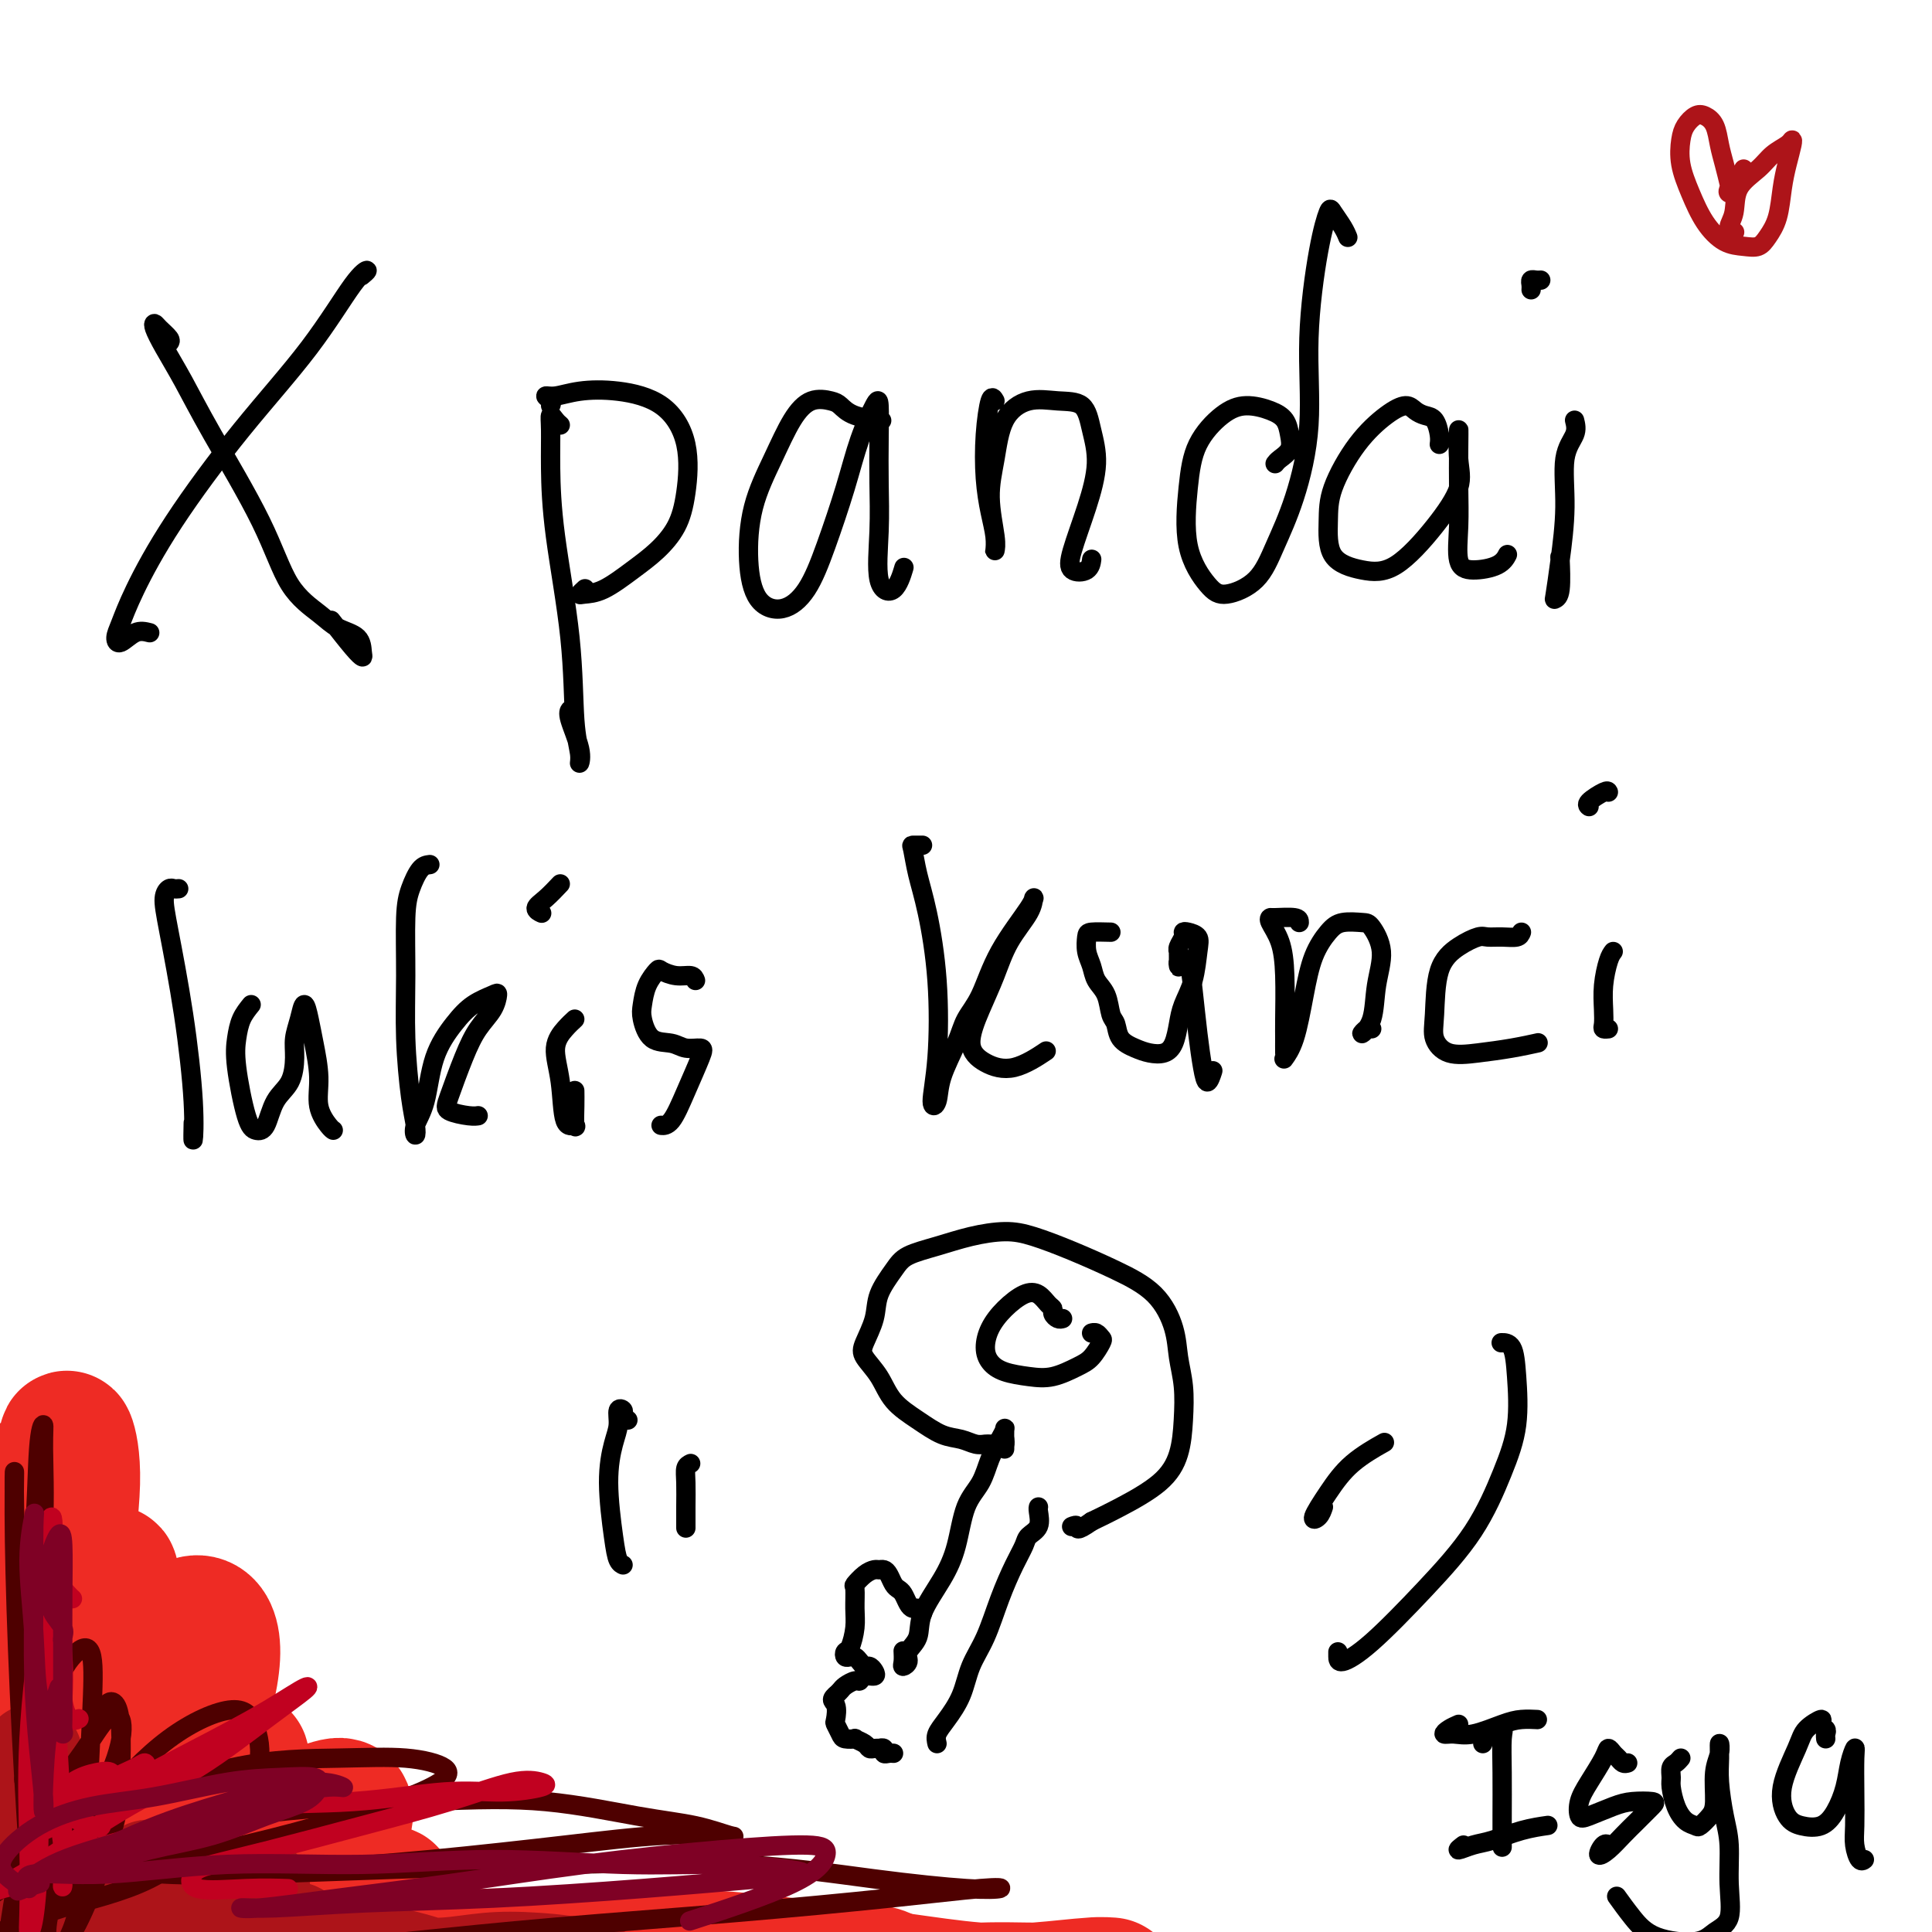 <svg viewBox='0 0 400 400' version='1.1' xmlns='http://www.w3.org/2000/svg' xmlns:xlink='http://www.w3.org/1999/xlink'><g fill='none' stroke='#000000' stroke-width='4' stroke-linecap='round' stroke-linejoin='round'><path d='M35,71c0.199,-0.229 0.397,-0.458 0,-1c-0.397,-0.542 -1.391,-1.398 -2,-2c-0.609,-0.602 -0.833,-0.951 -1,-1c-0.167,-0.049 -0.278,0.204 0,1c0.278,0.796 0.946,2.137 2,4c1.054,1.863 2.494,4.249 4,7c1.506,2.751 3.076,5.868 6,11c2.924,5.132 7.200,12.280 10,18c2.800,5.720 4.123,10.012 6,13c1.877,2.988 4.308,4.672 6,6c1.692,1.328 2.646,2.301 4,3c1.354,0.699 3.108,1.125 4,2c0.892,0.875 0.921,2.198 1,3c0.079,0.802 0.207,1.081 0,1c-0.207,-0.081 -0.748,-0.522 -2,-2c-1.252,-1.478 -3.215,-3.994 -4,-5c-0.785,-1.006 -0.393,-0.503 0,0'/><path d='M31,131c-0.963,-0.242 -1.926,-0.484 -3,0c-1.074,0.484 -2.258,1.693 -3,2c-0.742,0.307 -1.041,-0.290 -1,-1c0.041,-0.710 0.423,-1.533 1,-3c0.577,-1.467 1.351,-3.576 3,-7c1.649,-3.424 4.174,-8.162 8,-14c3.826,-5.838 8.955,-12.776 14,-19c5.045,-6.224 10.007,-11.734 14,-17c3.993,-5.266 7.019,-10.288 9,-13c1.981,-2.712 2.918,-3.115 3,-3c0.082,0.115 -0.691,0.747 -1,1c-0.309,0.253 -0.155,0.126 0,0'/><path d='M116,88c-0.309,-0.263 -0.618,-0.526 -1,-1c-0.382,-0.474 -0.838,-1.161 -1,-1c-0.162,0.161 -0.030,1.168 0,3c0.030,1.832 -0.040,4.490 0,8c0.040,3.510 0.192,7.874 1,14c0.808,6.126 2.271,14.014 3,21c0.729,6.986 0.724,13.070 1,17c0.276,3.930 0.834,5.704 1,7c0.166,1.296 -0.061,2.112 0,2c0.061,-0.112 0.408,-1.154 0,-3c-0.408,-1.846 -1.571,-4.497 -2,-6c-0.429,-1.503 -0.122,-1.858 0,-2c0.122,-0.142 0.061,-0.071 0,0'/><path d='M114,84c0.146,-0.302 0.292,-0.604 0,-1c-0.292,-0.396 -1.024,-0.885 -1,-1c0.024,-0.115 0.802,0.145 2,0c1.198,-0.145 2.816,-0.694 5,-1c2.184,-0.306 4.935,-0.369 8,0c3.065,0.369 6.446,1.169 9,3c2.554,1.831 4.282,4.694 5,8c0.718,3.306 0.426,7.054 0,10c-0.426,2.946 -0.986,5.090 -2,7c-1.014,1.910 -2.483,3.584 -4,5c-1.517,1.416 -3.082,2.572 -5,4c-1.918,1.428 -4.188,3.129 -6,4c-1.812,0.871 -3.166,0.914 -4,1c-0.834,0.086 -1.148,0.215 -1,0c0.148,-0.215 0.756,-0.776 1,-1c0.244,-0.224 0.122,-0.112 0,0'/><path d='M182,87c0.485,0.059 0.969,0.119 0,0c-0.969,-0.119 -3.392,-0.415 -5,-1c-1.608,-0.585 -2.400,-1.458 -3,-2c-0.600,-0.542 -1.008,-0.751 -2,-1c-0.992,-0.249 -2.568,-0.538 -4,0c-1.432,0.538 -2.720,1.901 -4,4c-1.280,2.099 -2.553,4.933 -4,8c-1.447,3.067 -3.069,6.368 -4,10c-0.931,3.632 -1.170,7.594 -1,11c0.170,3.406 0.748,6.256 2,8c1.252,1.744 3.177,2.381 5,2c1.823,-0.381 3.542,-1.780 5,-4c1.458,-2.220 2.653,-5.262 4,-9c1.347,-3.738 2.844,-8.173 4,-12c1.156,-3.827 1.970,-7.045 3,-10c1.030,-2.955 2.277,-5.647 3,-7c0.723,-1.353 0.923,-1.369 1,0c0.077,1.369 0.030,4.122 0,7c-0.030,2.878 -0.043,5.881 0,9c0.043,3.119 0.141,6.355 0,10c-0.141,3.645 -0.522,7.699 0,10c0.522,2.301 1.948,2.850 3,2c1.052,-0.850 1.729,-3.100 2,-4c0.271,-0.900 0.135,-0.450 0,0'/><path d='M206,83c-0.315,-0.567 -0.631,-1.135 -1,0c-0.369,1.135 -0.792,3.971 -1,7c-0.208,3.029 -0.200,6.249 0,9c0.200,2.751 0.591,5.034 1,7c0.409,1.966 0.837,3.617 1,5c0.163,1.383 0.060,2.499 0,3c-0.060,0.501 -0.079,0.389 0,0c0.079,-0.389 0.256,-1.054 0,-3c-0.256,-1.946 -0.944,-5.173 -1,-8c-0.056,-2.827 0.520,-5.255 1,-8c0.480,-2.745 0.863,-5.808 2,-8c1.137,-2.192 3.028,-3.514 5,-4c1.972,-0.486 4.026,-0.136 6,0c1.974,0.136 3.867,0.059 5,1c1.133,0.941 1.506,2.900 2,5c0.494,2.100 1.109,4.340 1,7c-0.109,2.660 -0.943,5.739 -2,9c-1.057,3.261 -2.336,6.705 -3,9c-0.664,2.295 -0.714,3.440 0,4c0.714,0.560 2.192,0.535 3,0c0.808,-0.535 0.945,-1.582 1,-2c0.055,-0.418 0.027,-0.209 0,0'/><path d='M264,96c0.200,-0.266 0.400,-0.533 1,-1c0.600,-0.467 1.599,-1.135 2,-2c0.401,-0.865 0.202,-1.927 0,-3c-0.202,-1.073 -0.407,-2.156 -1,-3c-0.593,-0.844 -1.573,-1.450 -3,-2c-1.427,-0.550 -3.300,-1.045 -5,-1c-1.700,0.045 -3.228,0.631 -5,2c-1.772,1.369 -3.789,3.521 -5,6c-1.211,2.479 -1.615,5.285 -2,9c-0.385,3.715 -0.750,8.339 0,12c0.750,3.661 2.616,6.360 4,8c1.384,1.640 2.288,2.222 4,2c1.712,-0.222 4.233,-1.249 6,-3c1.767,-1.751 2.780,-4.227 4,-7c1.220,-2.773 2.645,-5.843 4,-10c1.355,-4.157 2.638,-9.400 3,-15c0.362,-5.600 -0.198,-11.558 0,-18c0.198,-6.442 1.153,-13.369 2,-18c0.847,-4.631 1.586,-6.968 2,-8c0.414,-1.032 0.503,-0.761 1,0c0.497,0.761 1.403,2.013 2,3c0.597,0.987 0.885,1.711 1,2c0.115,0.289 0.058,0.145 0,0'/><path d='M298,92c0.066,-0.530 0.132,-1.061 0,-2c-0.132,-0.939 -0.462,-2.287 -1,-3c-0.538,-0.713 -1.282,-0.793 -2,-1c-0.718,-0.207 -1.408,-0.542 -2,-1c-0.592,-0.458 -1.087,-1.038 -2,-1c-0.913,0.038 -2.246,0.695 -4,2c-1.754,1.305 -3.931,3.256 -6,6c-2.069,2.744 -4.031,6.279 -5,9c-0.969,2.721 -0.946,4.629 -1,7c-0.054,2.371 -0.185,5.205 1,7c1.185,1.795 3.687,2.549 6,3c2.313,0.451 4.438,0.597 7,-1c2.562,-1.597 5.562,-4.937 8,-8c2.438,-3.063 4.313,-5.848 5,-8c0.687,-2.152 0.184,-3.671 0,-6c-0.184,-2.329 -0.051,-5.469 0,-6c0.051,-0.531 0.021,1.547 0,4c-0.021,2.453 -0.031,5.283 0,8c0.031,2.717 0.103,5.323 0,8c-0.103,2.677 -0.381,5.424 0,7c0.381,1.576 1.422,1.979 3,2c1.578,0.021 3.694,-0.341 5,-1c1.306,-0.659 1.802,-1.617 2,-2c0.198,-0.383 0.099,-0.192 0,0'/><path d='M326,87c0.233,0.930 0.465,1.861 0,3c-0.465,1.139 -1.628,2.488 -2,5c-0.372,2.512 0.048,6.188 0,10c-0.048,3.812 -0.563,7.759 -1,11c-0.437,3.241 -0.797,5.774 -1,7c-0.203,1.226 -0.250,1.143 0,1c0.250,-0.143 0.798,-0.346 1,-2c0.202,-1.654 0.058,-4.758 0,-6c-0.058,-1.242 -0.029,-0.621 0,0'/><path d='M319,58c-0.309,0.022 -0.619,0.045 -1,0c-0.381,-0.045 -0.834,-0.156 -1,0c-0.166,0.156 -0.045,0.581 0,1c0.045,0.419 0.013,0.834 0,1c-0.013,0.166 -0.006,0.083 0,0'/><path d='M37,184c-0.343,0.032 -0.685,0.063 -1,0c-0.315,-0.063 -0.602,-0.222 -1,0c-0.398,0.222 -0.905,0.824 -1,2c-0.095,1.176 0.223,2.927 1,7c0.777,4.073 2.012,10.467 3,17c0.988,6.533 1.729,13.205 2,18c0.271,4.795 0.073,7.714 0,8c-0.073,0.286 -0.021,-2.061 0,-3c0.021,-0.939 0.010,-0.469 0,0'/><path d='M52,208c-0.745,0.922 -1.490,1.844 -2,3c-0.510,1.156 -0.786,2.545 -1,4c-0.214,1.455 -0.368,2.977 0,6c0.368,3.023 1.258,7.549 2,10c0.742,2.451 1.338,2.827 2,3c0.662,0.173 1.392,0.143 2,-1c0.608,-1.143 1.094,-3.400 2,-5c0.906,-1.600 2.232,-2.543 3,-4c0.768,-1.457 0.979,-3.426 1,-5c0.021,-1.574 -0.150,-2.752 0,-4c0.150,-1.248 0.619,-2.565 1,-4c0.381,-1.435 0.675,-2.986 1,-3c0.325,-0.014 0.682,1.509 1,3c0.318,1.491 0.597,2.949 1,5c0.403,2.051 0.931,4.693 1,7c0.069,2.307 -0.322,4.278 0,6c0.322,1.722 1.356,3.194 2,4c0.644,0.806 0.898,0.944 1,1c0.102,0.056 0.051,0.028 0,0'/><path d='M89,179c-0.650,0.076 -1.299,0.153 -2,1c-0.701,0.847 -1.453,2.466 -2,4c-0.547,1.534 -0.889,2.984 -1,6c-0.111,3.016 0.009,7.598 0,12c-0.009,4.402 -0.148,8.625 0,13c0.148,4.375 0.582,8.902 1,12c0.418,3.098 0.820,4.768 1,6c0.180,1.232 0.137,2.028 0,2c-0.137,-0.028 -0.369,-0.878 0,-2c0.369,-1.122 1.339,-2.514 2,-5c0.661,-2.486 1.015,-6.066 2,-9c0.985,-2.934 2.602,-5.223 4,-7c1.398,-1.777 2.576,-3.043 4,-4c1.424,-0.957 3.095,-1.604 4,-2c0.905,-0.396 1.045,-0.541 1,0c-0.045,0.541 -0.275,1.770 -1,3c-0.725,1.230 -1.947,2.463 -3,4c-1.053,1.537 -1.939,3.379 -3,6c-1.061,2.621 -2.298,6.023 -3,8c-0.702,1.977 -0.869,2.530 0,3c0.869,0.470 2.772,0.857 4,1c1.228,0.143 1.779,0.041 2,0c0.221,-0.041 0.110,-0.020 0,0'/><path d='M119,211c-0.592,0.541 -1.184,1.083 -2,2c-0.816,0.917 -1.854,2.211 -2,4c-0.146,1.789 0.602,4.075 1,7c0.398,2.925 0.446,6.489 1,8c0.554,1.511 1.612,0.968 2,1c0.388,0.032 0.104,0.637 0,0c-0.104,-0.637 -0.028,-2.518 0,-4c0.028,-1.482 0.008,-2.566 0,-3c-0.008,-0.434 -0.004,-0.217 0,0'/><path d='M116,183c-1.012,1.071 -2.024,2.143 -3,3c-0.976,0.857 -1.917,1.500 -2,2c-0.083,0.500 0.690,0.857 1,1c0.310,0.143 0.155,0.071 0,0'/><path d='M144,203c-0.170,-0.448 -0.339,-0.897 -1,-1c-0.661,-0.103 -1.813,0.139 -3,0c-1.187,-0.139 -2.410,-0.661 -3,-1c-0.590,-0.339 -0.546,-0.497 -1,0c-0.454,0.497 -1.405,1.649 -2,3c-0.595,1.351 -0.834,2.902 -1,4c-0.166,1.098 -0.258,1.744 0,3c0.258,1.256 0.866,3.123 2,4c1.134,0.877 2.792,0.763 4,1c1.208,0.237 1.964,0.824 3,1c1.036,0.176 2.351,-0.058 3,0c0.649,0.058 0.633,0.408 0,2c-0.633,1.592 -1.882,4.427 -3,7c-1.118,2.573 -2.104,4.886 -3,6c-0.896,1.114 -1.703,1.031 -2,1c-0.297,-0.031 -0.085,-0.009 0,0c0.085,0.009 0.042,0.004 0,0'/><path d='M191,175c-0.827,-0.004 -1.654,-0.008 -2,0c-0.346,0.008 -0.211,0.028 0,1c0.211,0.972 0.497,2.895 1,5c0.503,2.105 1.224,4.392 2,8c0.776,3.608 1.606,8.537 2,14c0.394,5.463 0.350,11.459 0,16c-0.350,4.541 -1.006,7.625 -1,9c0.006,1.375 0.676,1.040 1,0c0.324,-1.040 0.303,-2.784 1,-5c0.697,-2.216 2.114,-4.905 3,-7c0.886,-2.095 1.243,-3.596 2,-5c0.757,-1.404 1.915,-2.709 3,-5c1.085,-2.291 2.096,-5.567 4,-9c1.904,-3.433 4.701,-7.022 6,-9c1.299,-1.978 1.099,-2.346 1,-2c-0.099,0.346 -0.099,1.404 -1,3c-0.901,1.596 -2.704,3.729 -4,6c-1.296,2.271 -2.086,4.678 -3,7c-0.914,2.322 -1.953,4.559 -3,7c-1.047,2.441 -2.101,5.088 -2,7c0.101,1.912 1.357,3.090 3,4c1.643,0.910 3.673,1.553 6,1c2.327,-0.553 4.951,-2.301 6,-3c1.049,-0.699 0.525,-0.350 0,0'/><path d='M230,193c-1.584,-0.041 -3.169,-0.083 -4,0c-0.831,0.083 -0.910,0.289 -1,1c-0.090,0.711 -0.193,1.927 0,3c0.193,1.073 0.682,2.001 1,3c0.318,0.999 0.465,2.067 1,3c0.535,0.933 1.459,1.731 2,3c0.541,1.269 0.700,3.009 1,4c0.300,0.991 0.741,1.233 1,2c0.259,0.767 0.335,2.057 1,3c0.665,0.943 1.919,1.537 3,2c1.081,0.463 1.990,0.796 3,1c1.010,0.204 2.119,0.280 3,0c0.881,-0.280 1.532,-0.914 2,-2c0.468,-1.086 0.754,-2.623 1,-4c0.246,-1.377 0.452,-2.593 1,-4c0.548,-1.407 1.439,-3.004 2,-5c0.561,-1.996 0.792,-4.389 1,-6c0.208,-1.611 0.392,-2.439 0,-3c-0.392,-0.561 -1.359,-0.854 -2,-1c-0.641,-0.146 -0.956,-0.145 -1,0c-0.044,0.145 0.184,0.434 0,1c-0.184,0.566 -0.781,1.408 -1,2c-0.219,0.592 -0.059,0.933 0,1c0.059,0.067 0.016,-0.139 0,0c-0.016,0.139 -0.005,0.622 0,1c0.005,0.378 0.004,0.651 0,1c-0.004,0.349 -0.011,0.774 0,1c0.011,0.226 0.042,0.253 0,0c-0.042,-0.253 -0.155,-0.787 0,-1c0.155,-0.213 0.577,-0.107 1,0'/><path d='M245,199c0.179,0.684 0.625,-0.606 1,0c0.375,0.606 0.679,3.108 1,6c0.321,2.892 0.661,6.176 1,9c0.339,2.824 0.679,5.190 1,7c0.321,1.810 0.625,3.064 1,3c0.375,-0.064 0.821,-1.447 1,-2c0.179,-0.553 0.089,-0.277 0,0'/><path d='M269,191c0.004,-0.425 0.008,-0.850 -1,-1c-1.008,-0.150 -3.026,-0.026 -4,0c-0.974,0.026 -0.902,-0.047 -1,0c-0.098,0.047 -0.366,0.213 0,1c0.366,0.787 1.366,2.193 2,4c0.634,1.807 0.902,4.014 1,7c0.098,2.986 0.025,6.750 0,9c-0.025,2.250 -0.001,2.987 0,4c0.001,1.013 -0.022,2.301 0,3c0.022,0.699 0.088,0.810 0,1c-0.088,0.190 -0.330,0.458 0,0c0.330,-0.458 1.231,-1.643 2,-4c0.769,-2.357 1.407,-5.885 2,-9c0.593,-3.115 1.141,-5.815 2,-8c0.859,-2.185 2.028,-3.854 3,-5c0.972,-1.146 1.745,-1.769 3,-2c1.255,-0.231 2.990,-0.071 4,0c1.010,0.071 1.296,0.052 2,1c0.704,0.948 1.827,2.863 2,5c0.173,2.137 -0.605,4.496 -1,7c-0.395,2.504 -0.407,5.154 -1,7c-0.593,1.846 -1.767,2.886 -2,3c-0.233,0.114 0.476,-0.700 1,-1c0.524,-0.300 0.864,-0.086 1,0c0.136,0.086 0.068,0.043 0,0'/><path d='M315,193c-0.164,0.425 -0.328,0.851 -1,1c-0.672,0.149 -1.851,0.023 -3,0c-1.149,-0.023 -2.269,0.058 -3,0c-0.731,-0.058 -1.073,-0.256 -2,0c-0.927,0.256 -2.438,0.966 -4,2c-1.562,1.034 -3.176,2.393 -4,5c-0.824,2.607 -0.858,6.461 -1,9c-0.142,2.539 -0.391,3.762 0,5c0.391,1.238 1.422,2.489 3,3c1.578,0.511 3.701,0.281 6,0c2.299,-0.281 4.773,-0.614 7,-1c2.227,-0.386 4.208,-0.825 5,-1c0.792,-0.175 0.396,-0.088 0,0'/><path d='M334,197c-0.310,0.409 -0.620,0.817 -1,2c-0.380,1.183 -0.830,3.140 -1,5c-0.170,1.860 -0.059,3.623 0,5c0.059,1.377 0.067,2.369 0,3c-0.067,0.631 -0.210,0.901 0,1c0.210,0.099 0.774,0.028 1,0c0.226,-0.028 0.113,-0.014 0,0'/><path d='M333,164c-0.083,-0.196 -0.167,-0.393 -1,0c-0.833,0.393 -2.417,1.375 -3,2c-0.583,0.625 -0.167,0.893 0,1c0.167,0.107 0.083,0.054 0,0'/><path d='M208,298c0.058,0.423 0.115,0.846 0,1c-0.115,0.154 -0.403,0.038 -1,0c-0.597,-0.038 -1.502,0.002 -2,0c-0.498,-0.002 -0.589,-0.048 -1,0c-0.411,0.048 -1.142,0.188 -2,0c-0.858,-0.188 -1.842,-0.703 -3,-1c-1.158,-0.297 -2.489,-0.376 -4,-1c-1.511,-0.624 -3.202,-1.792 -5,-3c-1.798,-1.208 -3.704,-2.454 -5,-4c-1.296,-1.546 -1.982,-3.392 -3,-5c-1.018,-1.608 -2.368,-2.979 -3,-4c-0.632,-1.021 -0.545,-1.691 0,-3c0.545,-1.309 1.546,-3.257 2,-5c0.454,-1.743 0.359,-3.283 1,-5c0.641,-1.717 2.018,-3.613 3,-5c0.982,-1.387 1.568,-2.265 3,-3c1.432,-0.735 3.709,-1.327 6,-2c2.291,-0.673 4.595,-1.426 7,-2c2.405,-0.574 4.912,-0.967 7,-1c2.088,-0.033 3.757,0.296 6,1c2.243,0.704 5.059,1.782 8,3c2.941,1.218 6.007,2.574 9,4c2.993,1.426 5.913,2.921 8,5c2.087,2.079 3.342,4.743 4,7c0.658,2.257 0.718,4.108 1,6c0.282,1.892 0.786,3.826 1,6c0.214,2.174 0.137,4.588 0,7c-0.137,2.412 -0.336,4.822 -1,7c-0.664,2.178 -1.794,4.125 -4,6c-2.206,1.875 -5.487,3.679 -8,5c-2.513,1.321 -4.256,2.161 -6,3'/><path d='M226,315c-3.405,2.393 -2.917,1.375 -3,1c-0.083,-0.375 -0.738,-0.107 -1,0c-0.262,0.107 -0.131,0.054 0,0'/><path d='M208,300c-0.001,-0.903 -0.002,-1.807 0,-2c0.002,-0.193 0.009,0.323 0,0c-0.009,-0.323 -0.032,-1.486 0,-2c0.032,-0.514 0.118,-0.378 0,0c-0.118,0.378 -0.440,0.998 -1,2c-0.560,1.002 -1.359,2.387 -2,4c-0.641,1.613 -1.125,3.456 -2,5c-0.875,1.544 -2.141,2.790 -3,5c-0.859,2.210 -1.310,5.382 -2,8c-0.690,2.618 -1.620,4.680 -3,7c-1.380,2.320 -3.211,4.899 -4,7c-0.789,2.101 -0.537,3.724 -1,5c-0.463,1.276 -1.641,2.205 -2,3c-0.359,0.795 0.100,1.456 0,2c-0.100,0.544 -0.759,0.971 -1,1c-0.241,0.029 -0.065,-0.338 0,-1c0.065,-0.662 0.019,-1.618 0,-2c-0.019,-0.382 -0.009,-0.191 0,0'/><path d='M191,334c-0.333,-0.439 -0.667,-0.877 -1,-1c-0.333,-0.123 -0.667,0.070 -1,0c-0.333,-0.070 -0.667,-0.404 -1,-1c-0.333,-0.596 -0.667,-1.456 -1,-2c-0.333,-0.544 -0.667,-0.773 -1,-1c-0.333,-0.227 -0.666,-0.454 -1,-1c-0.334,-0.546 -0.669,-1.413 -1,-2c-0.331,-0.587 -0.656,-0.896 -1,-1c-0.344,-0.104 -0.705,-0.003 -1,0c-0.295,0.003 -0.524,-0.092 -1,0c-0.476,0.092 -1.199,0.372 -2,1c-0.801,0.628 -1.682,1.604 -2,2c-0.318,0.396 -0.075,0.210 0,1c0.075,0.790 -0.019,2.555 0,4c0.019,1.445 0.152,2.569 0,4c-0.152,1.431 -0.588,3.167 -1,4c-0.412,0.833 -0.801,0.762 -1,1c-0.199,0.238 -0.208,0.786 0,1c0.208,0.214 0.633,0.095 1,0c0.367,-0.095 0.676,-0.166 1,0c0.324,0.166 0.663,0.570 1,1c0.337,0.430 0.672,0.885 1,1c0.328,0.115 0.649,-0.109 1,0c0.351,0.109 0.733,0.550 1,1c0.267,0.450 0.419,0.908 0,1c-0.419,0.092 -1.407,-0.183 -2,0c-0.593,0.183 -0.789,0.822 -1,1c-0.211,0.178 -0.438,-0.107 -1,0c-0.562,0.107 -1.459,0.606 -2,1c-0.541,0.394 -0.726,0.684 -1,1c-0.274,0.316 -0.637,0.658 -1,1'/><path d='M173,351c-1.241,1.053 -0.345,1.186 0,2c0.345,0.814 0.139,2.309 0,3c-0.139,0.691 -0.211,0.577 0,1c0.211,0.423 0.704,1.384 1,2c0.296,0.616 0.394,0.887 1,1c0.606,0.113 1.720,0.069 2,0c0.280,-0.069 -0.275,-0.162 0,0c0.275,0.162 1.379,0.580 2,1c0.621,0.420 0.759,0.844 1,1c0.241,0.156 0.586,0.046 1,0c0.414,-0.046 0.898,-0.026 1,0c0.102,0.026 -0.179,0.060 0,0c0.179,-0.060 0.819,-0.212 1,0c0.181,0.212 -0.096,0.789 0,1c0.096,0.211 0.564,0.057 1,0c0.436,-0.057 0.839,-0.016 1,0c0.161,0.016 0.081,0.008 0,0'/><path d='M194,361c-0.147,-0.618 -0.293,-1.236 0,-2c0.293,-0.764 1.026,-1.675 2,-3c0.974,-1.325 2.190,-3.064 3,-5c0.810,-1.936 1.215,-4.069 2,-6c0.785,-1.931 1.949,-3.658 3,-6c1.051,-2.342 1.988,-5.298 3,-8c1.012,-2.702 2.099,-5.151 3,-7c0.901,-1.849 1.614,-3.098 2,-4c0.386,-0.902 0.443,-1.457 1,-2c0.557,-0.543 1.613,-1.073 2,-2c0.387,-0.927 0.104,-2.249 0,-3c-0.104,-0.751 -0.030,-0.929 0,-1c0.030,-0.071 0.015,-0.036 0,0'/><path d='M220,273c-0.304,0.087 -0.609,0.174 -1,0c-0.391,-0.174 -0.869,-0.609 -1,-1c-0.131,-0.391 0.086,-0.738 0,-1c-0.086,-0.262 -0.474,-0.441 -1,-1c-0.526,-0.559 -1.189,-1.500 -2,-2c-0.811,-0.500 -1.771,-0.559 -3,0c-1.229,0.559 -2.728,1.736 -4,3c-1.272,1.264 -2.315,2.615 -3,4c-0.685,1.385 -1.010,2.804 -1,4c0.010,1.196 0.355,2.171 1,3c0.645,0.829 1.590,1.514 3,2c1.410,0.486 3.285,0.775 5,1c1.715,0.225 3.269,0.387 5,0c1.731,-0.387 3.638,-1.323 5,-2c1.362,-0.677 2.179,-1.096 3,-2c0.821,-0.904 1.645,-2.295 2,-3c0.355,-0.705 0.239,-0.725 0,-1c-0.239,-0.275 -0.603,-0.805 -1,-1c-0.397,-0.195 -0.828,-0.056 -1,0c-0.172,0.056 -0.086,0.028 0,0'/><path d='M130,294c-0.454,-0.328 -0.909,-0.656 -1,-1c-0.091,-0.344 0.181,-0.702 0,-1c-0.181,-0.298 -0.816,-0.534 -1,0c-0.184,0.534 0.083,1.838 0,3c-0.083,1.162 -0.516,2.182 -1,4c-0.484,1.818 -1.019,4.435 -1,8c0.019,3.565 0.593,8.079 1,11c0.407,2.921 0.648,4.248 1,5c0.352,0.752 0.815,0.929 1,1c0.185,0.071 0.093,0.035 0,0'/><path d='M143,303c-0.423,0.203 -0.845,0.405 -1,1c-0.155,0.595 -0.041,1.582 0,3c0.041,1.418 0.011,3.266 0,5c-0.011,1.734 -0.003,3.352 0,4c0.003,0.648 0.002,0.324 0,0'/><path d='M277,342c-0.002,0.257 -0.004,0.514 0,1c0.004,0.486 0.013,1.200 1,1c0.987,-0.200 2.951,-1.315 6,-4c3.049,-2.685 7.182,-6.940 11,-11c3.818,-4.060 7.323,-7.925 10,-12c2.677,-4.075 4.528,-8.360 6,-12c1.472,-3.640 2.566,-6.636 3,-10c0.434,-3.364 0.209,-7.098 0,-10c-0.209,-2.902 -0.402,-4.974 -1,-6c-0.598,-1.026 -1.599,-1.008 -2,-1c-0.401,0.008 -0.200,0.004 0,0'/><path d='M274,312c-0.246,0.734 -0.492,1.468 -1,2c-0.508,0.532 -1.277,0.864 -1,0c0.277,-0.864 1.600,-2.922 3,-5c1.400,-2.078 2.877,-4.175 5,-6c2.123,-1.825 4.892,-3.379 6,-4c1.108,-0.621 0.554,-0.311 0,0'/></g>
<g fill='none' stroke='#EE2B24' stroke-width='28' stroke-linecap='round' stroke-linejoin='round'><path d='M5,342c0.340,-1.282 0.680,-2.564 1,-5c0.320,-2.436 0.619,-6.026 1,-9c0.381,-2.974 0.842,-5.332 1,-8c0.158,-2.668 0.012,-5.645 0,-8c-0.012,-2.355 0.108,-4.088 0,-5c-0.108,-0.912 -0.446,-1.003 -1,1c-0.554,2.003 -1.326,6.101 -2,11c-0.674,4.899 -1.252,10.600 -2,19c-0.748,8.400 -1.666,19.498 -2,32c-0.334,12.502 -0.083,26.406 0,35c0.083,8.594 -0.001,11.877 0,14c0.001,2.123 0.089,3.086 0,2c-0.089,-1.086 -0.353,-4.222 0,-10c0.353,-5.778 1.323,-14.198 2,-23c0.677,-8.802 1.063,-17.987 2,-29c0.937,-11.013 2.427,-23.855 4,-34c1.573,-10.145 3.228,-17.593 4,-22c0.772,-4.407 0.659,-5.774 1,-5c0.341,0.774 1.135,3.689 1,9c-0.135,5.311 -1.199,13.019 -2,22c-0.801,8.981 -1.339,19.235 -2,31c-0.661,11.765 -1.447,25.042 -2,35c-0.553,9.958 -0.874,16.597 -1,20c-0.126,3.403 -0.057,3.568 0,3c0.057,-0.568 0.101,-1.871 0,-5c-0.101,-3.129 -0.349,-8.085 0,-14c0.349,-5.915 1.295,-12.790 2,-21c0.705,-8.210 1.170,-17.755 3,-26c1.830,-8.245 5.027,-15.189 7,-20c1.973,-4.811 2.724,-7.487 3,-6c0.276,1.487 0.079,7.139 -1,15c-1.079,7.861 -3.039,17.930 -5,28'/><path d='M17,369c-2.058,12.957 -4.204,23.851 -6,33c-1.796,9.149 -3.242,16.554 -4,20c-0.758,3.446 -0.827,2.934 -1,2c-0.173,-0.934 -0.450,-2.288 0,-5c0.450,-2.712 1.628,-6.780 3,-11c1.372,-4.220 2.938,-8.592 5,-14c2.062,-5.408 4.620,-11.850 8,-21c3.380,-9.150 7.584,-21.006 11,-28c3.416,-6.994 6.045,-9.126 8,-9c1.955,0.126 3.236,2.508 3,7c-0.236,4.492 -1.990,11.092 -4,18c-2.010,6.908 -4.278,14.122 -7,21c-2.722,6.878 -5.899,13.420 -9,19c-3.101,5.580 -6.125,10.199 -8,13c-1.875,2.801 -2.601,3.784 -3,4c-0.399,0.216 -0.471,-0.334 0,-1c0.471,-0.666 1.484,-1.449 3,-4c1.516,-2.551 3.536,-6.870 6,-12c2.464,-5.130 5.372,-11.070 9,-17c3.628,-5.930 7.977,-11.848 11,-15c3.023,-3.152 4.719,-3.538 6,-4c1.281,-0.462 2.145,-1.001 2,-1c-0.145,0.001 -1.301,0.540 -3,2c-1.699,1.460 -3.943,3.840 -7,7c-3.057,3.160 -6.929,7.099 -11,13c-4.071,5.901 -8.342,13.764 -12,19c-3.658,5.236 -6.702,7.847 -8,9c-1.298,1.153 -0.849,0.849 -1,1c-0.151,0.151 -0.900,0.757 0,0c0.900,-0.757 3.450,-2.879 6,-5'/><path d='M14,410c2.823,-2.266 7.380,-5.930 12,-10c4.620,-4.070 9.304,-8.546 14,-12c4.696,-3.454 9.406,-5.885 14,-8c4.594,-2.115 9.072,-3.913 12,-5c2.928,-1.087 4.304,-1.463 5,-1c0.696,0.463 0.710,1.765 0,4c-0.710,2.235 -2.145,5.402 -4,8c-1.855,2.598 -4.128,4.627 -7,8c-2.872,3.373 -6.341,8.091 -10,12c-3.659,3.909 -7.508,7.008 -11,10c-3.492,2.992 -6.627,5.876 -9,8c-2.373,2.124 -3.984,3.488 -5,4c-1.016,0.512 -1.438,0.172 -1,0c0.438,-0.172 1.736,-0.174 4,-1c2.264,-0.826 5.493,-2.474 9,-5c3.507,-2.526 7.290,-5.930 12,-9c4.710,-3.070 10.345,-5.805 15,-9c4.655,-3.195 8.330,-6.849 11,-9c2.670,-2.151 4.335,-2.798 5,-3c0.665,-0.202 0.330,0.043 0,0c-0.330,-0.043 -0.655,-0.374 -2,0c-1.345,0.374 -3.711,1.452 -7,3c-3.289,1.548 -7.502,3.567 -12,6c-4.498,2.433 -9.283,5.279 -14,7c-4.717,1.721 -9.368,2.317 -13,3c-3.632,0.683 -6.247,1.454 -8,2c-1.753,0.546 -2.644,0.867 -3,1c-0.356,0.133 -0.178,0.077 1,0c1.178,-0.077 3.356,-0.175 7,-2c3.644,-1.825 8.756,-5.379 14,-8c5.244,-2.621 10.622,-4.311 16,-6'/><path d='M59,398c8.688,-3.097 11.408,-2.841 14,-2c2.592,0.841 5.055,2.265 7,3c1.945,0.735 3.371,0.781 4,1c0.629,0.219 0.462,0.611 0,1c-0.462,0.389 -1.217,0.774 -3,2c-1.783,1.226 -4.593,3.291 -8,5c-3.407,1.709 -7.413,3.060 -11,4c-3.587,0.940 -6.757,1.469 -9,1c-2.243,-0.469 -3.560,-1.937 -5,-3c-1.440,-1.063 -3.001,-1.722 -4,-2c-0.999,-0.278 -1.434,-0.175 -2,0c-0.566,0.175 -1.262,0.422 -1,1c0.262,0.578 1.483,1.486 3,2c1.517,0.514 3.331,0.635 7,0c3.669,-0.635 9.193,-2.027 15,-3c5.807,-0.973 11.897,-1.526 18,-2c6.103,-0.474 12.219,-0.867 18,-1c5.781,-0.133 11.227,-0.006 17,0c5.773,0.006 11.873,-0.110 18,0c6.127,0.110 12.283,0.447 18,1c5.717,0.553 10.997,1.321 16,2c5.003,0.679 9.729,1.268 15,2c5.271,0.732 11.087,1.607 16,2c4.913,0.393 8.921,0.306 13,0c4.079,-0.306 8.227,-0.829 11,-1c2.773,-0.171 4.171,0.009 4,0c-0.171,-0.009 -1.912,-0.209 -4,0c-2.088,0.209 -4.524,0.825 -8,1c-3.476,0.175 -7.993,-0.093 -13,0c-5.007,0.093 -10.503,0.546 -16,1'/><path d='M189,413c-10.457,0.462 -16.100,0.617 -23,1c-6.900,0.383 -15.058,0.993 -22,1c-6.942,0.007 -12.670,-0.590 -18,-1c-5.330,-0.410 -10.263,-0.632 -15,-1c-4.737,-0.368 -9.277,-0.882 -14,-1c-4.723,-0.118 -9.630,0.161 -14,1c-4.370,0.839 -8.204,2.238 -11,3c-2.796,0.762 -4.554,0.885 -4,1c0.554,0.115 3.422,0.221 6,0c2.578,-0.221 4.868,-0.770 8,-1c3.132,-0.230 7.106,-0.142 11,0c3.894,0.142 7.707,0.339 13,0c5.293,-0.339 12.067,-1.215 20,-2c7.933,-0.785 17.025,-1.479 24,-2c6.975,-0.521 11.833,-0.870 16,-1c4.167,-0.130 7.644,-0.042 11,0c3.356,0.042 6.590,0.036 8,0c1.410,-0.036 0.997,-0.104 1,0c0.003,0.104 0.423,0.379 0,0c-0.423,-0.379 -1.688,-1.411 -3,-2c-1.312,-0.589 -2.671,-0.735 -5,-1c-2.329,-0.265 -5.627,-0.648 -10,0c-4.373,0.648 -9.821,2.328 -12,3c-2.179,0.672 -1.090,0.336 0,0'/></g>
<g fill='none' stroke='#AD1419' stroke-width='20' stroke-linecap='round' stroke-linejoin='round'><path d='M12,383c-1.146,-0.558 -2.292,-1.115 -3,-2c-0.708,-0.885 -0.978,-2.096 -1,-4c-0.022,-1.904 0.202,-4.501 0,-7c-0.202,-2.499 -0.832,-4.899 -1,-6c-0.168,-1.101 0.126,-0.905 0,-1c-0.126,-0.095 -0.671,-0.483 -1,1c-0.329,1.483 -0.443,4.838 0,9c0.443,4.162 1.441,9.130 2,13c0.559,3.870 0.679,6.641 1,9c0.321,2.359 0.843,4.305 1,5c0.157,0.695 -0.052,0.137 0,-1c0.052,-1.137 0.366,-2.854 0,-5c-0.366,-2.146 -1.411,-4.723 -2,-8c-0.589,-3.277 -0.723,-7.255 -1,-10c-0.277,-2.745 -0.697,-4.258 -1,-5c-0.303,-0.742 -0.489,-0.714 0,2c0.489,2.714 1.652,8.113 2,13c0.348,4.887 -0.119,9.262 0,14c0.119,4.738 0.824,9.839 1,13c0.176,3.161 -0.177,4.381 0,5c0.177,0.619 0.883,0.635 1,0c0.117,-0.635 -0.354,-1.922 0,-3c0.354,-1.078 1.532,-1.946 2,-3c0.468,-1.054 0.227,-2.294 1,-3c0.773,-0.706 2.560,-0.878 4,-2c1.440,-1.122 2.533,-3.193 4,-6c1.467,-2.807 3.310,-6.351 5,-9c1.690,-2.649 3.229,-4.403 4,-5c0.771,-0.597 0.774,-0.036 1,1c0.226,1.036 0.676,2.548 0,5c-0.676,2.452 -2.479,5.843 -4,9c-1.521,3.157 -2.761,6.078 -4,9'/><path d='M23,411c-2.251,3.999 -3.879,4.997 -5,6c-1.121,1.003 -1.736,2.012 -2,2c-0.264,-0.012 -0.179,-1.044 1,-2c1.179,-0.956 3.451,-1.836 6,-4c2.549,-2.164 5.374,-5.612 9,-9c3.626,-3.388 8.053,-6.717 12,-9c3.947,-2.283 7.413,-3.521 9,-4c1.587,-0.479 1.295,-0.200 1,0c-0.295,0.200 -0.593,0.319 -2,1c-1.407,0.681 -3.924,1.923 -7,4c-3.076,2.077 -6.712,4.988 -10,8c-3.288,3.012 -6.227,6.125 -9,8c-2.773,1.875 -5.379,2.513 -7,3c-1.621,0.487 -2.258,0.825 -2,1c0.258,0.175 1.410,0.188 3,0c1.590,-0.188 3.617,-0.576 6,-1c2.383,-0.424 5.121,-0.884 8,-2c2.879,-1.116 5.900,-2.886 9,-4c3.100,-1.114 6.279,-1.570 9,-2c2.721,-0.430 4.985,-0.833 7,-1c2.015,-0.167 3.782,-0.097 5,0c1.218,0.097 1.888,0.222 2,0c0.112,-0.222 -0.333,-0.790 -1,-2c-0.667,-1.210 -1.556,-3.063 -3,-4c-1.444,-0.937 -3.444,-0.959 -6,-1c-2.556,-0.041 -5.669,-0.101 -8,1c-2.331,1.101 -3.879,3.361 -6,5c-2.121,1.639 -4.816,2.656 -6,3c-1.184,0.344 -0.857,0.016 -1,0c-0.143,-0.016 -0.755,0.281 0,0c0.755,-0.281 2.878,-1.141 5,-2'/><path d='M40,406c1.369,-0.473 2.792,-0.655 5,-1c2.208,-0.345 5.201,-0.853 8,-1c2.799,-0.147 5.403,0.069 9,0c3.597,-0.069 8.187,-0.422 13,0c4.813,0.422 9.850,1.618 14,3c4.150,1.382 7.414,2.950 11,4c3.586,1.050 7.495,1.581 11,2c3.505,0.419 6.605,0.725 10,1c3.395,0.275 7.085,0.519 10,1c2.915,0.481 5.056,1.198 7,2c1.944,0.802 3.690,1.687 5,2c1.310,0.313 2.185,0.053 3,0c0.815,-0.053 1.570,0.101 2,0c0.430,-0.101 0.536,-0.458 0,-1c-0.536,-0.542 -1.713,-1.269 -3,-2c-1.287,-0.731 -2.682,-1.466 -5,-2c-2.318,-0.534 -5.558,-0.867 -9,-1c-3.442,-0.133 -7.087,-0.067 -12,0c-4.913,0.067 -11.093,0.133 -16,0c-4.907,-0.133 -8.539,-0.465 -12,-1c-3.461,-0.535 -6.751,-1.271 -9,-2c-2.249,-0.729 -3.459,-1.450 -3,-2c0.459,-0.550 2.585,-0.928 5,-1c2.415,-0.072 5.117,0.164 8,0c2.883,-0.164 5.947,-0.726 9,-1c3.053,-0.274 6.097,-0.259 10,0c3.903,0.259 8.666,0.762 12,2c3.334,1.238 5.238,3.211 6,4c0.762,0.789 0.381,0.395 0,0'/></g>
<g fill='none' stroke='#4E0000' stroke-width='4' stroke-linecap='round' stroke-linejoin='round'><path d='M10,370c-1.038,0.044 -2.075,0.088 -3,0c-0.925,-0.088 -1.737,-0.309 -2,-1c-0.263,-0.691 0.025,-1.851 0,-6c-0.025,-4.149 -0.361,-11.287 0,-19c0.361,-7.713 1.419,-16.001 2,-24c0.581,-7.999 0.686,-15.708 1,-20c0.314,-4.292 0.836,-5.166 1,-5c0.164,0.166 -0.032,1.374 0,5c0.032,3.626 0.292,9.671 0,16c-0.292,6.329 -1.134,12.943 -1,22c0.134,9.057 1.245,20.558 2,30c0.755,9.442 1.153,16.827 1,21c-0.153,4.173 -0.856,5.135 -1,6c-0.144,0.865 0.273,1.633 0,0c-0.273,-1.633 -1.236,-5.668 -2,-11c-0.764,-5.332 -1.330,-11.960 -2,-20c-0.670,-8.040 -1.445,-17.492 -2,-27c-0.555,-9.508 -0.889,-19.072 -1,-25c-0.111,-5.928 0.002,-8.221 0,-7c-0.002,1.221 -0.120,5.956 0,14c0.120,8.044 0.477,19.399 1,31c0.523,11.601 1.212,23.449 2,35c0.788,11.551 1.675,22.806 2,28c0.325,5.194 0.088,4.328 0,4c-0.088,-0.328 -0.027,-0.117 0,-3c0.027,-2.883 0.018,-8.861 0,-15c-0.018,-6.139 -0.046,-12.439 0,-21c0.046,-8.561 0.166,-19.382 1,-26c0.834,-6.618 2.381,-9.034 3,-10c0.619,-0.966 0.309,-0.483 0,0'/><path d='M17,393c-2.111,-0.019 -4.223,-0.039 -6,2c-1.777,2.039 -3.220,6.136 -3,6c0.220,-0.136 2.103,-4.507 4,-9c1.897,-4.493 3.807,-9.110 6,-14c2.193,-4.890 4.670,-10.054 6,-14c1.330,-3.946 1.512,-6.675 1,-8c-0.512,-1.325 -1.718,-1.247 -3,0c-1.282,1.247 -2.642,3.661 -5,7c-2.358,3.339 -5.716,7.602 -8,13c-2.284,5.398 -3.494,11.932 -5,19c-1.506,7.068 -3.308,14.670 -4,18c-0.692,3.330 -0.273,2.389 0,1c0.273,-1.389 0.401,-3.227 1,-8c0.599,-4.773 1.671,-12.480 3,-19c1.329,-6.520 2.917,-11.851 4,-18c1.083,-6.149 1.660,-13.114 3,-18c1.340,-4.886 3.442,-7.693 5,-9c1.558,-1.307 2.573,-1.115 3,1c0.427,2.115 0.265,6.154 0,12c-0.265,5.846 -0.633,13.499 -1,21c-0.367,7.501 -0.733,14.849 -2,20c-1.267,5.151 -3.433,8.106 -5,10c-1.567,1.894 -2.533,2.728 -3,2c-0.467,-0.728 -0.435,-3.018 0,-6c0.435,-2.982 1.272,-6.655 2,-11c0.728,-4.345 1.348,-9.363 3,-15c1.652,-5.637 4.338,-11.895 6,-16c1.662,-4.105 2.301,-6.059 3,-7c0.699,-0.941 1.457,-0.869 2,0c0.543,0.869 0.869,2.534 1,5c0.131,2.466 0.065,5.733 0,9'/><path d='M25,367c0.246,4.401 -0.640,8.405 -2,13c-1.360,4.595 -3.196,9.781 -5,14c-1.804,4.219 -3.576,7.470 -5,9c-1.424,1.530 -2.498,1.340 -3,0c-0.502,-1.340 -0.430,-3.830 0,-6c0.430,-2.170 1.220,-4.021 2,-6c0.780,-1.979 1.550,-4.088 3,-7c1.450,-2.912 3.581,-6.629 7,-11c3.419,-4.371 8.125,-9.396 13,-13c4.875,-3.604 9.917,-5.788 13,-6c3.083,-0.212 4.206,1.548 5,4c0.794,2.452 1.257,5.598 0,9c-1.257,3.402 -4.236,7.062 -8,11c-3.764,3.938 -8.313,8.155 -14,11c-5.687,2.845 -12.512,4.319 -18,6c-5.488,1.681 -9.639,3.569 -13,5c-3.361,1.431 -5.933,2.404 -8,3c-2.067,0.596 -3.628,0.815 -4,0c-0.372,-0.815 0.446,-2.663 3,-5c2.554,-2.337 6.844,-5.164 12,-9c5.156,-3.836 11.179,-8.683 19,-13c7.821,-4.317 17.439,-8.105 26,-10c8.561,-1.895 16.065,-1.898 22,-2c5.935,-0.102 10.299,-0.304 14,0c3.701,0.304 6.738,1.113 8,2c1.262,0.887 0.751,1.854 -1,3c-1.751,1.146 -4.740,2.473 -9,4c-4.260,1.527 -9.791,3.255 -16,5c-6.209,1.745 -13.095,3.508 -20,5c-6.905,1.492 -13.830,2.712 -20,3c-6.170,0.288 -11.585,-0.356 -17,-1'/><path d='M9,385c-7.537,0.260 -7.881,-0.090 -9,0c-1.119,0.090 -3.013,0.620 -3,1c0.013,0.380 1.932,0.611 6,0c4.068,-0.611 10.285,-2.063 18,-4c7.715,-1.937 16.928,-4.360 29,-6c12.072,-1.640 27.003,-2.499 38,-3c10.997,-0.501 18.059,-0.645 25,0c6.941,0.645 13.762,2.081 19,3c5.238,0.919 8.892,1.323 12,2c3.108,0.677 5.670,1.627 7,2c1.330,0.373 1.428,0.170 -1,0c-2.428,-0.170 -7.382,-0.309 -13,0c-5.618,0.309 -11.899,1.064 -20,2c-8.101,0.936 -18.020,2.054 -28,3c-9.980,0.946 -20.020,1.721 -28,2c-7.980,0.279 -13.900,0.061 -19,0c-5.100,-0.061 -9.382,0.033 -12,0c-2.618,-0.033 -3.574,-0.194 -3,0c0.574,0.194 2.677,0.743 7,1c4.323,0.257 10.867,0.222 19,0c8.133,-0.222 17.857,-0.630 29,-1c11.143,-0.370 23.705,-0.701 36,-1c12.295,-0.299 24.322,-0.565 35,0c10.678,0.565 20.008,1.960 28,3c7.992,1.040 14.644,1.723 19,2c4.356,0.277 6.414,0.146 7,0c0.586,-0.146 -0.299,-0.307 -4,0c-3.701,0.307 -10.219,1.082 -19,2c-8.781,0.918 -19.826,1.978 -32,3c-12.174,1.022 -25.478,2.006 -37,3c-11.522,0.994 -21.261,1.997 -31,3'/><path d='M84,402c-23.975,2.535 -22.413,3.373 -25,4c-2.587,0.627 -9.322,1.044 -11,2c-1.678,0.956 1.702,2.450 4,3c2.298,0.550 3.514,0.157 4,0c0.486,-0.157 0.243,-0.079 0,0'/></g>
<g fill='none' stroke='#C10120' stroke-width='4' stroke-linecap='round' stroke-linejoin='round'><path d='M15,331c-0.281,-0.251 -0.562,-0.501 -1,-1c-0.438,-0.499 -1.032,-1.246 -2,-1c-0.968,0.246 -2.308,1.484 -3,2c-0.692,0.516 -0.735,0.311 -1,0c-0.265,-0.311 -0.753,-0.728 -1,-2c-0.247,-1.272 -0.253,-3.400 0,-5c0.253,-1.600 0.765,-2.671 1,-2c0.235,0.671 0.192,3.086 0,8c-0.192,4.914 -0.535,12.327 0,20c0.535,7.673 1.948,15.605 3,21c1.052,5.395 1.743,8.252 2,11c0.257,2.748 0.079,5.386 0,7c-0.079,1.614 -0.059,2.205 0,1c0.059,-1.205 0.156,-4.206 0,-9c-0.156,-4.794 -0.566,-11.383 -1,-19c-0.434,-7.617 -0.890,-16.263 -1,-25c-0.110,-8.737 0.128,-17.566 0,-21c-0.128,-3.434 -0.622,-1.475 -1,0c-0.378,1.475 -0.640,2.464 -1,6c-0.360,3.536 -0.818,9.618 -1,16c-0.182,6.382 -0.087,13.064 0,21c0.087,7.936 0.168,17.127 0,24c-0.168,6.873 -0.583,11.430 -1,14c-0.417,2.570 -0.836,3.154 -1,3c-0.164,-0.154 -0.075,-1.047 0,-4c0.075,-2.953 0.134,-7.965 0,-14c-0.134,-6.035 -0.463,-13.093 0,-22c0.463,-8.907 1.718,-19.663 3,-26c1.282,-6.337 2.591,-8.255 3,-8c0.409,0.255 -0.082,2.684 0,6c0.082,3.316 0.738,7.519 1,11c0.262,3.481 0.131,6.241 0,9'/><path d='M13,352c0.822,4.933 2.378,4.267 3,4c0.622,-0.267 0.311,-0.133 0,0'/><path d='M21,378c-0.106,0.307 -0.212,0.615 -2,0c-1.788,-0.615 -5.256,-2.152 -7,-3c-1.744,-0.848 -1.762,-1.006 -1,-2c0.762,-0.994 2.306,-2.824 4,-4c1.694,-1.176 3.540,-1.700 5,-2c1.460,-0.300 2.534,-0.378 3,0c0.466,0.378 0.322,1.210 0,2c-0.322,0.790 -0.823,1.537 -1,2c-0.177,0.463 -0.032,0.643 0,1c0.032,0.357 -0.051,0.892 0,1c0.051,0.108 0.235,-0.210 1,-1c0.765,-0.790 2.110,-2.052 3,-3c0.890,-0.948 1.323,-1.582 2,-2c0.677,-0.418 1.596,-0.619 2,-1c0.404,-0.381 0.293,-0.942 0,-1c-0.293,-0.058 -0.767,0.388 -2,1c-1.233,0.612 -3.226,1.390 -6,3c-2.774,1.610 -6.330,4.054 -9,6c-2.670,1.946 -4.454,3.396 -5,4c-0.546,0.604 0.146,0.362 1,0c0.854,-0.362 1.871,-0.843 4,-2c2.129,-1.157 5.371,-2.990 9,-5c3.629,-2.010 7.647,-4.199 13,-7c5.353,-2.801 12.042,-6.215 17,-9c4.958,-2.785 8.184,-4.940 10,-6c1.816,-1.060 2.221,-1.025 1,0c-1.221,1.025 -4.067,3.040 -8,6c-3.933,2.960 -8.951,6.866 -14,10c-5.049,3.134 -10.129,5.498 -16,9c-5.871,3.502 -12.535,8.144 -17,11c-4.465,2.856 -6.733,3.928 -9,5'/><path d='M-1,391c-10.410,6.659 -4.935,2.805 -1,1c3.935,-1.805 6.329,-1.563 8,-2c1.671,-0.437 2.620,-1.553 3,-2c0.380,-0.447 0.190,-0.223 0,0'/><path d='M26,385c0.320,0.085 0.640,0.169 -1,0c-1.640,-0.169 -5.241,-0.592 -7,-1c-1.759,-0.408 -1.678,-0.801 -1,-1c0.678,-0.199 1.951,-0.205 5,-1c3.049,-0.795 7.873,-2.380 13,-4c5.127,-1.620 10.558,-3.274 17,-4c6.442,-0.726 13.894,-0.523 21,-1c7.106,-0.477 13.867,-1.633 19,-2c5.133,-0.367 8.640,0.057 12,0c3.360,-0.057 6.573,-0.593 8,-1c1.427,-0.407 1.069,-0.685 0,-1c-1.069,-0.315 -2.849,-0.666 -6,0c-3.151,0.666 -7.674,2.351 -13,4c-5.326,1.649 -11.456,3.262 -18,5c-6.544,1.738 -13.503,3.600 -19,5c-5.497,1.400 -9.531,2.337 -12,3c-2.469,0.663 -3.371,1.053 -4,2c-0.629,0.947 -0.983,2.450 1,3c1.983,0.550 6.303,0.148 10,0c3.697,-0.148 6.771,-0.042 8,0c1.229,0.042 0.615,0.021 0,0'/></g>
<g fill='none' stroke='#7F0125' stroke-width='4' stroke-linecap='round' stroke-linejoin='round'><path d='M13,340c-0.054,-0.264 -0.107,-0.528 0,-1c0.107,-0.472 0.375,-1.150 0,-2c-0.375,-0.850 -1.393,-1.870 -2,-3c-0.607,-1.130 -0.804,-2.369 -1,-4c-0.196,-1.631 -0.392,-3.654 0,-6c0.392,-2.346 1.373,-5.014 2,-6c0.627,-0.986 0.900,-0.289 1,2c0.100,2.289 0.026,6.171 0,10c-0.026,3.829 -0.006,7.605 0,11c0.006,3.395 -0.003,6.408 0,9c0.003,2.592 0.018,4.762 0,6c-0.018,1.238 -0.070,1.543 0,2c0.070,0.457 0.263,1.067 0,1c-0.263,-0.067 -0.981,-0.810 -2,-2c-1.019,-1.190 -2.340,-2.826 -3,-6c-0.660,-3.174 -0.660,-7.887 -1,-13c-0.340,-5.113 -1.020,-10.626 -1,-15c0.020,-4.374 0.740,-7.609 1,-9c0.260,-1.391 0.059,-0.938 0,2c-0.059,2.938 0.023,8.363 0,14c-0.023,5.637 -0.150,11.488 0,17c0.150,5.512 0.578,10.687 1,15c0.422,4.313 0.838,7.764 1,10c0.162,2.236 0.068,3.257 0,3c-0.068,-0.257 -0.111,-1.790 0,-5c0.111,-3.210 0.376,-8.095 1,-12c0.624,-3.905 1.607,-6.830 2,-8c0.393,-1.170 0.197,-0.585 0,0'/><path d='M5,391c-1.547,-0.967 -3.093,-1.934 -4,-3c-0.907,-1.066 -1.174,-2.229 0,-4c1.174,-1.771 3.788,-4.148 7,-6c3.212,-1.852 7.022,-3.177 11,-4c3.978,-0.823 8.125,-1.144 13,-2c4.875,-0.856 10.478,-2.248 15,-3c4.522,-0.752 7.964,-0.863 11,-1c3.036,-0.137 5.665,-0.301 7,0c1.335,0.301 1.375,1.066 1,2c-0.375,0.934 -1.165,2.038 -3,3c-1.835,0.962 -4.716,1.783 -8,3c-3.284,1.217 -6.971,2.830 -11,4c-4.029,1.170 -8.400,1.896 -13,3c-4.600,1.104 -9.431,2.585 -12,3c-2.569,0.415 -2.878,-0.237 -2,-1c0.878,-0.763 2.941,-1.636 6,-3c3.059,-1.364 7.113,-3.218 12,-5c4.887,-1.782 10.606,-3.492 16,-5c5.394,-1.508 10.462,-2.813 14,-3c3.538,-0.187 5.546,0.746 6,1c0.454,0.254 -0.645,-0.171 -3,0c-2.355,0.171 -5.967,0.936 -10,2c-4.033,1.064 -8.488,2.426 -14,4c-5.512,1.574 -12.083,3.360 -18,5c-5.917,1.640 -11.182,3.133 -15,5c-3.818,1.867 -6.188,4.109 -7,5c-0.812,0.891 -0.065,0.432 1,0c1.065,-0.432 2.447,-0.838 3,-1c0.553,-0.162 0.276,-0.081 0,0'/><path d='M6,391c-0.699,-1.331 -1.399,-2.663 1,-3c2.399,-0.337 7.896,0.320 15,0c7.104,-0.320 15.814,-1.617 25,-2c9.186,-0.383 18.849,0.149 28,0c9.151,-0.149 17.791,-0.979 27,-1c9.209,-0.021 18.987,0.767 27,1c8.013,0.233 14.261,-0.090 20,0c5.739,0.090 10.969,0.591 14,1c3.031,0.409 3.863,0.725 3,1c-0.863,0.275 -3.422,0.508 -9,1c-5.578,0.492 -14.176,1.242 -24,2c-9.824,0.758 -20.874,1.525 -31,2c-10.126,0.475 -19.329,0.658 -27,1c-7.671,0.342 -13.809,0.844 -18,1c-4.191,0.156 -6.433,-0.033 -7,0c-0.567,0.033 0.541,0.290 4,0c3.459,-0.290 9.269,-1.126 16,-2c6.731,-0.874 14.384,-1.786 23,-3c8.616,-1.214 18.196,-2.730 28,-4c9.804,-1.270 19.832,-2.294 28,-3c8.168,-0.706 14.476,-1.095 18,-1c3.524,0.095 4.264,0.675 4,2c-0.264,1.325 -1.533,3.395 -7,6c-5.467,2.605 -15.134,5.744 -19,7c-3.866,1.256 -1.933,0.628 0,0'/></g>
<g fill='none' stroke='#AD1419' stroke-width='4' stroke-linecap='round' stroke-linejoin='round'><path d='M361,35c-0.198,1.548 -0.396,3.096 -1,4c-0.604,0.904 -1.615,1.163 -2,1c-0.385,-0.163 -0.144,-0.747 0,-1c0.144,-0.253 0.190,-0.176 0,-1c-0.190,-0.824 -0.617,-2.548 -1,-4c-0.383,-1.452 -0.722,-2.632 -1,-4c-0.278,-1.368 -0.495,-2.923 -1,-4c-0.505,-1.077 -1.300,-1.676 -2,-2c-0.700,-0.324 -1.307,-0.374 -2,0c-0.693,0.374 -1.474,1.173 -2,2c-0.526,0.827 -0.798,1.682 -1,3c-0.202,1.318 -0.332,3.099 0,5c0.332,1.901 1.128,3.922 2,6c0.872,2.078 1.819,4.212 3,6c1.181,1.788 2.596,3.229 4,4c1.404,0.771 2.796,0.871 4,1c1.204,0.129 2.220,0.286 3,0c0.780,-0.286 1.323,-1.015 2,-2c0.677,-0.985 1.488,-2.226 2,-4c0.512,-1.774 0.724,-4.081 1,-6c0.276,-1.919 0.615,-3.451 1,-5c0.385,-1.549 0.818,-3.114 1,-4c0.182,-0.886 0.115,-1.092 0,-1c-0.115,0.092 -0.278,0.482 -1,1c-0.722,0.518 -2.002,1.165 -3,2c-0.998,0.835 -1.714,1.860 -3,3c-1.286,1.140 -3.143,2.397 -4,4c-0.857,1.603 -0.714,3.553 -1,5c-0.286,1.447 -1.000,2.389 -1,3c0.000,0.611 0.714,0.889 1,1c0.286,0.111 0.143,0.056 0,0'/></g>
<g fill='none' stroke='#000000' stroke-width='4' stroke-linecap='round' stroke-linejoin='round'><path d='M302,357c-0.693,0.306 -1.385,0.611 -2,1c-0.615,0.389 -1.151,0.861 -1,1c0.151,0.139 0.990,-0.054 2,0c1.010,0.054 2.190,0.354 4,0c1.810,-0.354 4.248,-1.363 6,-2c1.752,-0.637 2.818,-0.902 4,-1c1.182,-0.098 2.481,-0.028 3,0c0.519,0.028 0.260,0.014 0,0'/><path d='M307,361c0.027,-0.445 0.053,-0.890 0,-1c-0.053,-0.110 -0.186,0.117 0,0c0.186,-0.117 0.691,-0.576 1,-1c0.309,-0.424 0.423,-0.811 1,-1c0.577,-0.189 1.619,-0.179 2,0c0.381,0.179 0.102,0.528 0,2c-0.102,1.472 -0.027,4.069 0,7c0.027,2.931 0.007,6.197 0,9c-0.007,2.803 -0.002,5.143 0,6c0.002,0.857 0.001,0.231 0,0c-0.001,-0.231 -0.000,-0.066 0,0c0.000,0.066 0.000,0.033 0,0'/><path d='M303,382c-0.679,0.520 -1.358,1.039 -1,1c0.358,-0.039 1.753,-0.638 3,-1c1.247,-0.362 2.344,-0.489 4,-1c1.656,-0.511 3.869,-1.407 6,-2c2.131,-0.593 4.180,-0.884 5,-1c0.820,-0.116 0.410,-0.058 0,0'/><path d='M337,365c-0.332,0.093 -0.665,0.186 -1,0c-0.335,-0.186 -0.674,-0.651 -1,-1c-0.326,-0.349 -0.641,-0.583 -1,-1c-0.359,-0.417 -0.762,-1.019 -1,-1c-0.238,0.019 -0.309,0.658 -1,2c-0.691,1.342 -2.001,3.386 -3,5c-0.999,1.614 -1.686,2.797 -2,4c-0.314,1.203 -0.256,2.427 0,3c0.256,0.573 0.708,0.495 2,0c1.292,-0.495 3.423,-1.406 5,-2c1.577,-0.594 2.599,-0.872 4,-1c1.401,-0.128 3.179,-0.105 4,0c0.821,0.105 0.685,0.293 0,1c-0.685,0.707 -1.918,1.933 -3,3c-1.082,1.067 -2.013,1.974 -3,3c-0.987,1.026 -2.030,2.170 -3,3c-0.970,0.830 -1.868,1.346 -2,1c-0.132,-0.346 0.503,-1.555 1,-2c0.497,-0.445 0.856,-0.127 1,0c0.144,0.127 0.072,0.064 0,0'/><path d='M348,364c-0.308,0.361 -0.616,0.722 -1,1c-0.384,0.278 -0.843,0.473 -1,1c-0.157,0.527 -0.011,1.384 0,2c0.011,0.616 -0.114,0.990 0,2c0.114,1.010 0.468,2.657 1,4c0.532,1.343 1.243,2.382 2,3c0.757,0.618 1.561,0.816 2,1c0.439,0.184 0.514,0.356 1,0c0.486,-0.356 1.384,-1.240 2,-2c0.616,-0.760 0.950,-1.397 1,-3c0.050,-1.603 -0.183,-4.172 0,-6c0.183,-1.828 0.784,-2.917 1,-4c0.216,-1.083 0.048,-2.162 0,-2c-0.048,0.162 0.025,1.566 0,3c-0.025,1.434 -0.148,2.898 0,5c0.148,2.102 0.566,4.842 1,7c0.434,2.158 0.882,3.735 1,6c0.118,2.265 -0.096,5.219 0,8c0.096,2.781 0.501,5.389 0,7c-0.501,1.611 -1.907,2.224 -3,3c-1.093,0.776 -1.873,1.713 -4,2c-2.127,0.287 -5.601,-0.078 -8,-1c-2.399,-0.922 -3.723,-2.402 -5,-4c-1.277,-1.598 -2.508,-3.314 -3,-4c-0.492,-0.686 -0.246,-0.343 0,0'/><path d='M378,360c-0.036,-0.329 -0.072,-0.657 0,-1c0.072,-0.343 0.253,-0.700 0,-1c-0.253,-0.300 -0.941,-0.543 -1,-1c-0.059,-0.457 0.511,-1.129 0,-1c-0.511,0.129 -2.105,1.057 -3,2c-0.895,0.943 -1.093,1.901 -2,4c-0.907,2.099 -2.525,5.340 -3,8c-0.475,2.660 0.191,4.740 1,6c0.809,1.260 1.761,1.699 3,2c1.239,0.301 2.767,0.465 4,0c1.233,-0.465 2.173,-1.558 3,-3c0.827,-1.442 1.542,-3.231 2,-5c0.458,-1.769 0.659,-3.516 1,-5c0.341,-1.484 0.823,-2.705 1,-3c0.177,-0.295 0.050,0.335 0,2c-0.050,1.665 -0.024,4.366 0,7c0.024,2.634 0.045,5.203 0,7c-0.045,1.797 -0.156,2.822 0,4c0.156,1.178 0.581,2.510 1,3c0.419,0.490 0.834,0.140 1,0c0.166,-0.140 0.083,-0.070 0,0'/></g>
</svg>